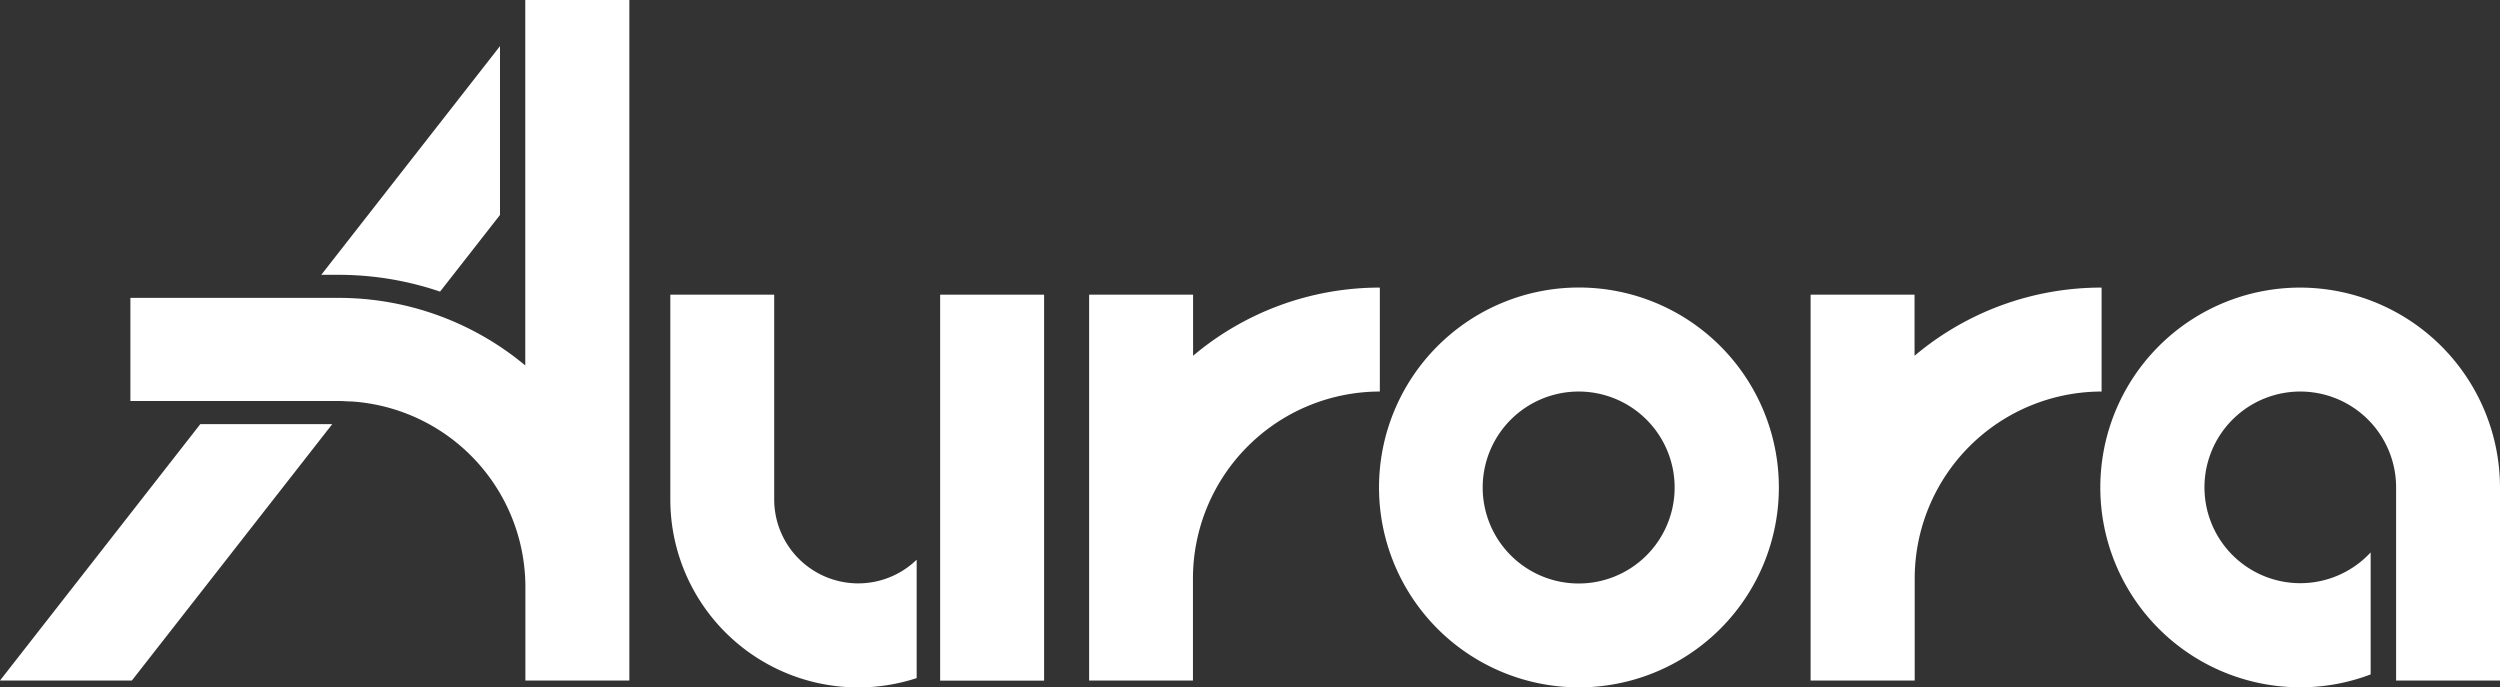 <svg xmlns="http://www.w3.org/2000/svg" width="98.202" height="27" viewBox="0 0 98.202 27">
  <rect x="0" y="0" width="98.202" height="27" fill="#333333" stroke="none"/>
  <g id="Group_6691" data-name="Group 6691" transform="translate(-1596.686 -1807.373)">
    <g id="Group_6649" data-name="Group 6649" transform="translate(1596.686 1807.373)">
      <g id="idY832UhI__1723028712219">
        <rect id="Rectangle_3032" data-name="Rectangle 3032" width="4.083" height="15.161" transform="translate(36.93 11.575)" fill="#fff"/>
        <path id="Path_16512" data-name="Path 16512" d="M116.286,193.8v4.652a7.383,7.383,0,0,1-9.676-7.014V183.39h4.08v8.045a3.3,3.3,0,0,0,5.6,2.362Z" transform="translate(-80.279 -171.815)" fill="#fff"/>
        <path id="Path_16513" data-name="Path 16513" d="M282.43,182.38v4.083a7.347,7.347,0,0,0-7.341,7.339v4.014H271V182.658h4.083v2.4a11.366,11.366,0,0,1,7.347-2.678Z" transform="translate(-199.878 -171.083)" fill="#fff"/>
        <path id="Path_16514" data-name="Path 16514" d="M178.419,182.38v4.083a7.347,7.347,0,0,0-7.341,7.339v4.014H167V182.658h4.083v2.4A11.367,11.367,0,0,1,178.419,182.38Z" transform="translate(-124.218 -171.083)" fill="#fff"/>
        <path id="Path_16515" data-name="Path 16515" d="M320.75,182.38a7.85,7.85,0,1,0,0,15.7,7.722,7.722,0,0,0,2.769-.506v-4.792a3.764,3.764,0,1,1,1-2.552v7.586H328.6V190.23A7.861,7.861,0,0,0,320.75,182.38Z" transform="translate(-230.398 -171.083)" fill="#fff"/>
        <path id="Path_16516" data-name="Path 16516" d="M216.724,198.075a7.853,7.853,0,1,1,7.861-7.853A7.853,7.853,0,0,1,216.724,198.075Zm0-11.62a3.77,3.77,0,1,0,3.767,3.768,3.77,3.77,0,0,0-3.767-3.768Z" transform="translate(-154.71 -171.075)" fill="#fff"/>
        <path id="Path_16517" data-name="Path 16517" d="M13.052,61.37,5.18,71.442H0L7.869,61.37Z" transform="translate(0 -44.711)" fill="#fff"/>
        <path id="Path_16518" data-name="Path 16518" d="M62.92,147.1v6.632l-2.354,3.011a12.371,12.371,0,0,0-3.99-.66H55.9Z" transform="translate(-43.28 -145.288)" fill="#fff"/>
        <path id="Path_16519" data-name="Path 16519" d="M48.229,140.51v26.731H44.146v-3.7a7.31,7.31,0,0,0-6.822-7.261c-.17,0-.344-.019-.52-.019H28.63v-4.05H36.8a11.455,11.455,0,0,1,7.341,2.654V140.51Z" transform="translate(-23.508 -140.51)" fill="#fff"/>
      </g>
    </g>
  </g>
</svg>
